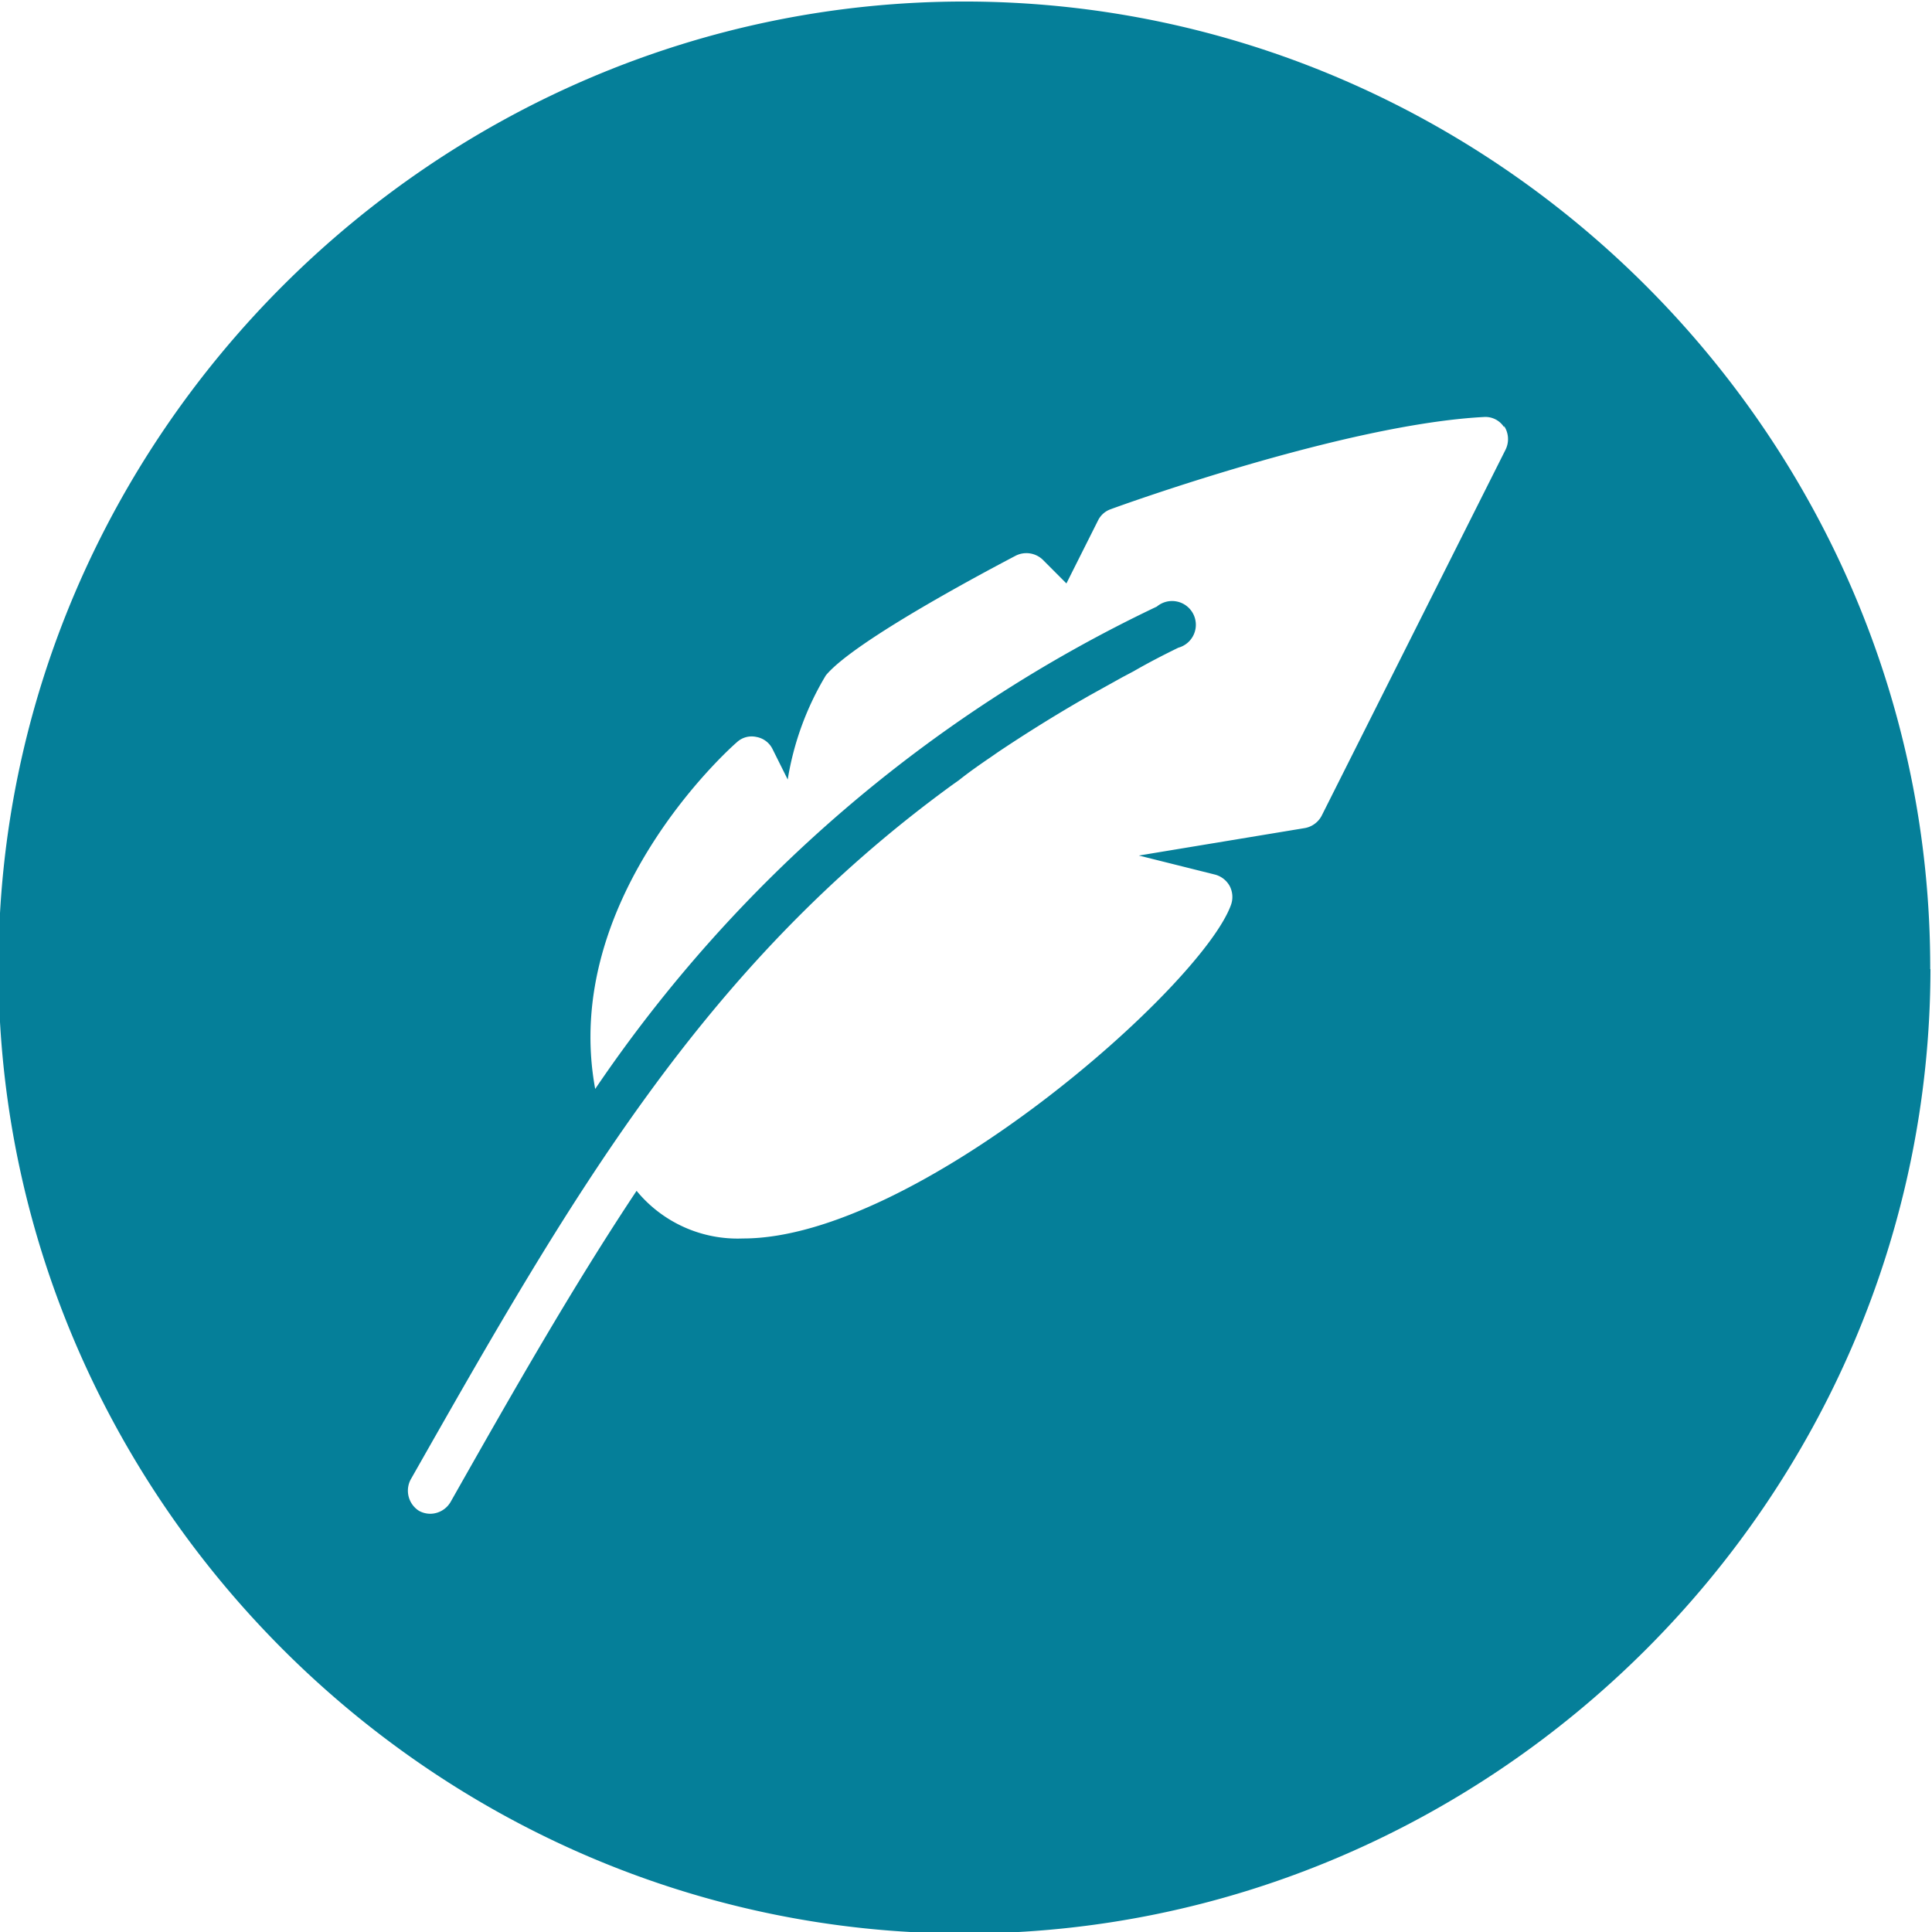 <svg xmlns="http://www.w3.org/2000/svg" xml:space="preserve" style="fill-rule:evenodd;clip-rule:evenodd;stroke-linejoin:round;stroke-miterlimit:2" viewBox="0 0 64 64"><path d="M0 0h81.41v81.41H0z" style="fill:none" transform="scale(.786)"/><path d="M64 32c0 17.555-14.445 32-32 32S0 49.555 0 32C0 14.448 14.44.004 31.992 0c17.555 0 32 14.445 32 32H64ZM49.848 14.074a.732.732 0 0 0-.677-.338c-4.599.251-12.037 2.956-12.351 3.074a.74.74 0 0 0-.417.369l-1.046 2.092-.786-.786a.785.785 0 0 0-.888-.134c-.881.464-5.347 2.83-6.29 3.978a9.68 9.68 0 0 0-1.258 3.452l-.504-1.007a.738.738 0 0 0-.534-.401.718.718 0 0 0-.645.173c-.267.228-5.842 5.245-4.678 11.495a46.623 46.623 0 0 1 18.579-16.008.787.787 0 1 1 .715 1.361c-.511.251-.998.503-1.486.786l-.369.196-1.101.614-.354.204a49.903 49.903 0 0 0-2.657 1.667l-.213.149c-.369.252-.731.504-1.085.787l-.188.133c-8.319 6.062-12.69 13.791-17.934 23.061a.79.79 0 0 0 .283 1.038.786.786 0 0 0 .377.094.788.788 0 0 0 .66-.385c2.084-3.696 4.034-7.132 6.149-10.324a4.329 4.329 0 0 0 3.522 1.573c5.74 0 15.206-8.389 16.157-11.086a.782.782 0 0 0-.047-.614.784.784 0 0 0-.479-.377l-2.532-.629 5.504-.92a.787.787 0 0 0 .55-.409l6.07-12.131a.789.789 0 0 0-.047-.787v.04Z" style="fill:#057f99;fill-rule:nonzero" transform="rotate(.091)"/></svg>